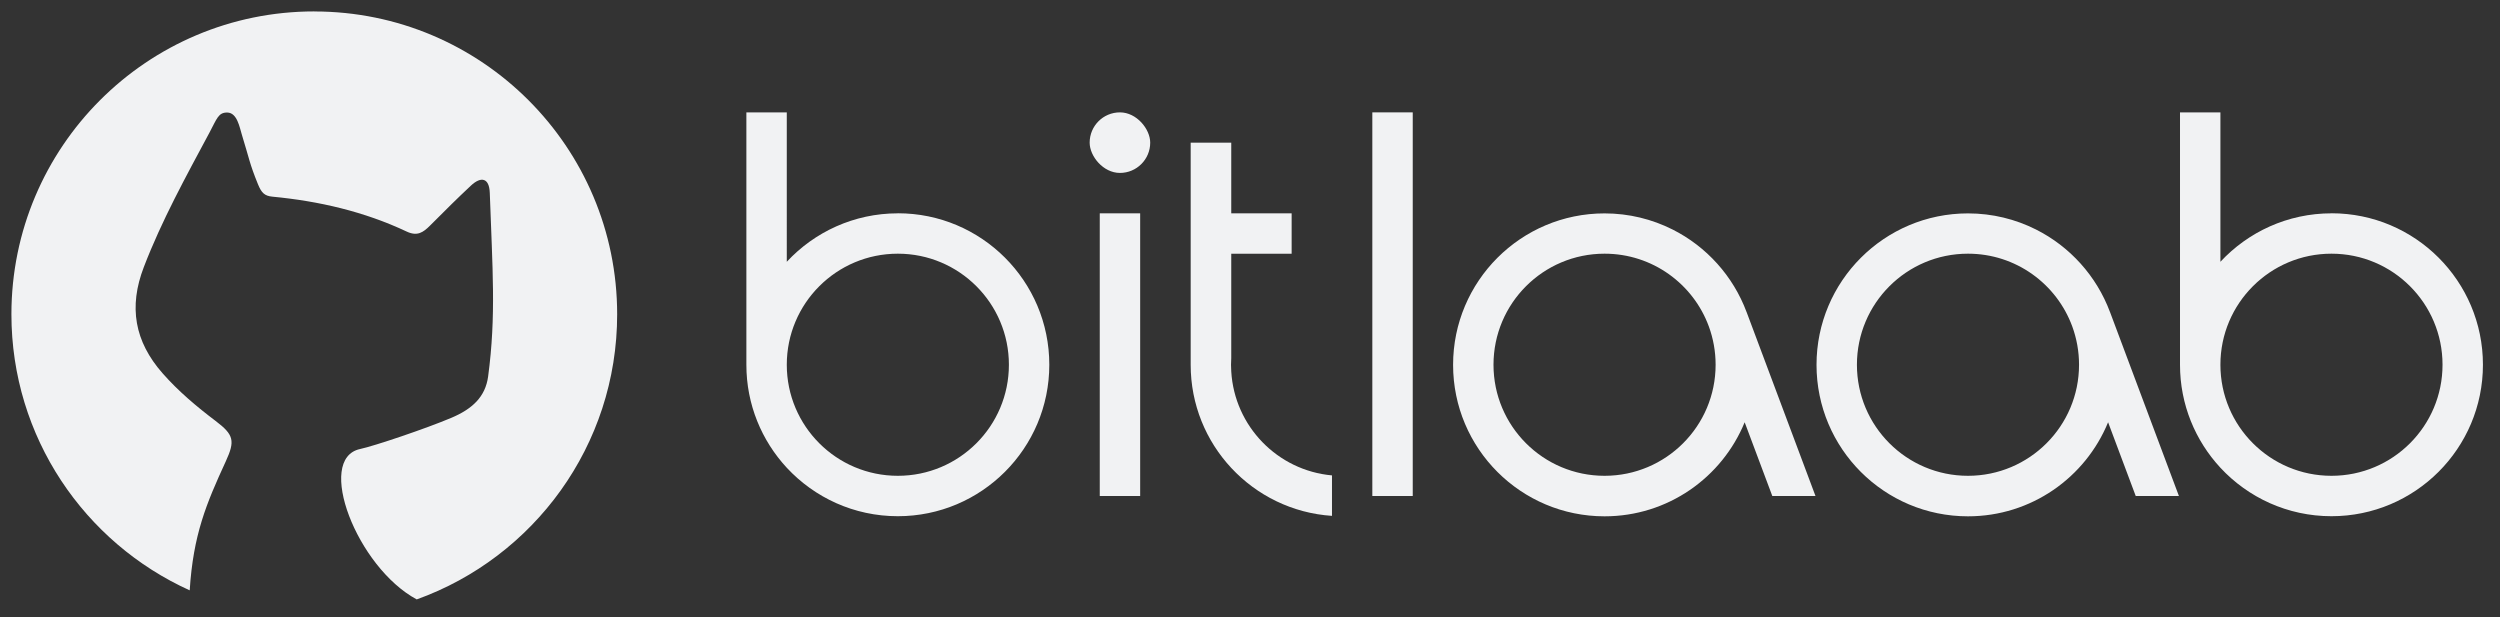 <svg xmlns="http://www.w3.org/2000/svg" viewBox="0 0 438.05 108.16"><rect x="0" y="0" width="438.05" height="108.16" fill="#333333" stroke="none"/><defs><style>.cls-1{fill:#f1f2f3;}</style></defs><g id="logo"><g id="text"><path class="cls-1" d="M157.32,37.38c-7.68,0-14.61,3.27-19.46,8.49V19.69h-7.08V63.92c0,6.97,2.69,13.3,7.08,18.04,4.85,5.22,11.77,8.49,19.46,8.49,14.65,0,26.54-11.88,26.54-26.54s-11.88-26.54-26.54-26.54Zm0,45.99c-10.75,0-19.46-8.71-19.46-19.46s8.71-19.46,19.46-19.46,19.46,8.71,19.46,19.46-8.71,19.46-19.46,19.46Z"/><path class="cls-1" d="M408.52,37.38c-7.68,0-14.61,3.27-19.46,8.49V19.69h-7.08V63.92c0,6.97,2.69,13.3,7.08,18.04,4.85,5.22,11.77,8.49,19.46,8.49,14.65,0,26.54-11.88,26.54-26.54s-11.88-26.54-26.54-26.54Zm0,45.99c-10.75,0-19.46-8.71-19.46-19.46s8.71-19.46,19.46-19.46,19.46,8.71,19.46,19.46-8.71,19.46-19.46,19.46Z"/><path class="cls-1" d="M233.39,83.29v7.1c-6.96-.46-13.18-3.6-17.65-8.4-4.41-4.73-7.11-11.09-7.11-18.07V25h7.11v12.38h10.58v7.08h-10.58v18.29c-.02,.39-.04,.78-.04,1.17s.01,.78,.04,1.17c.57,9.62,8.12,17.35,17.65,18.21Z"/><rect class="cls-1" x="240.46" y="19.69" width="7.08" height="67.22"/><path class="cls-1" d="M310.56,86.91h7.55l-12.05-32.17s-.02-.05-.03-.07c-2.35-6.3-7.02-11.47-12.97-14.46-3.58-1.8-7.63-2.82-11.91-2.82-14.65,0-26.54,11.88-26.54,26.54s11.88,26.54,26.54,26.54c11.1,0,20.59-6.81,24.55-16.48l4.85,12.94Zm-29.41-3.54c-10.75,0-19.46-8.71-19.46-19.46s8.71-19.46,19.46-19.46c8.4,0,15.55,5.31,18.28,12.77,.76,2.09,1.18,4.34,1.18,6.69,0,10.75-8.71,19.46-19.46,19.46Z"/><path class="cls-1" d="M374.24,86.91h7.55l-12.05-32.17s-.02-.05-.03-.07c-2.35-6.3-7.02-11.47-12.97-14.46-3.58-1.8-7.63-2.82-11.91-2.82-14.65,0-26.54,11.88-26.54,26.54s11.88,26.54,26.54,26.54c11.1,0,20.59-6.81,24.55-16.48l4.85,12.94Zm-29.41-3.54c-10.75,0-19.46-8.71-19.46-19.46s8.71-19.46,19.46-19.46c8.4,0,15.55,5.31,18.28,12.77,.76,2.09,1.18,4.34,1.18,6.69,0,10.75-8.71,19.46-19.46,19.46Z"/><g><rect class="cls-1" x="190.93" y="19.69" width="10.61" height="10.61" rx="5.31" ry="5.31"/><rect class="cls-1" x="192.7" y="37.38" width="7.08" height="49.53"/></g></g><g id="icon"><path class="cls-1" d="M55.07,2h0C25.76,2,2,25.76,2,55.07h0c0,21.52,12.82,40.04,31.24,48.37,.62-9.77,2.9-15.16,6.33-22.62,1.64-3.58,1.42-4.63-1.79-7.06-3.33-2.52-6.51-5.19-9.29-8.35-4.92-5.59-5.97-11.64-3.29-18.61,3.15-8.2,7.35-15.81,11.5-23.56,1.31-2.45,1.56-3.55,3.13-3.52,1.73,.03,2.15,2.59,2.56,3.92,1.31,4.24,1.31,4.95,2.81,8.64,.61,1.49,1.14,2.05,2.53,2.18,8.17,.78,16.09,2.61,23.54,6.12,1.85,.87,2.89,.14,4.07-1.04,3.13-3.13,4.55-4.55,7.17-7.01,1.77-1.66,3.21-1.38,3.31,1.24,.46,13.29,1.14,21.5-.29,32.2-.48,3.58-2.79,5.7-6.46,7.25-4.4,1.86-13.42,4.91-15.98,5.46-7.86,1.7-.59,20.69,9.93,26.35,20.48-7.36,35.12-26.94,35.12-49.95h0c0-29.31-23.76-53.07-53.07-53.07Z"/></g></g></svg>